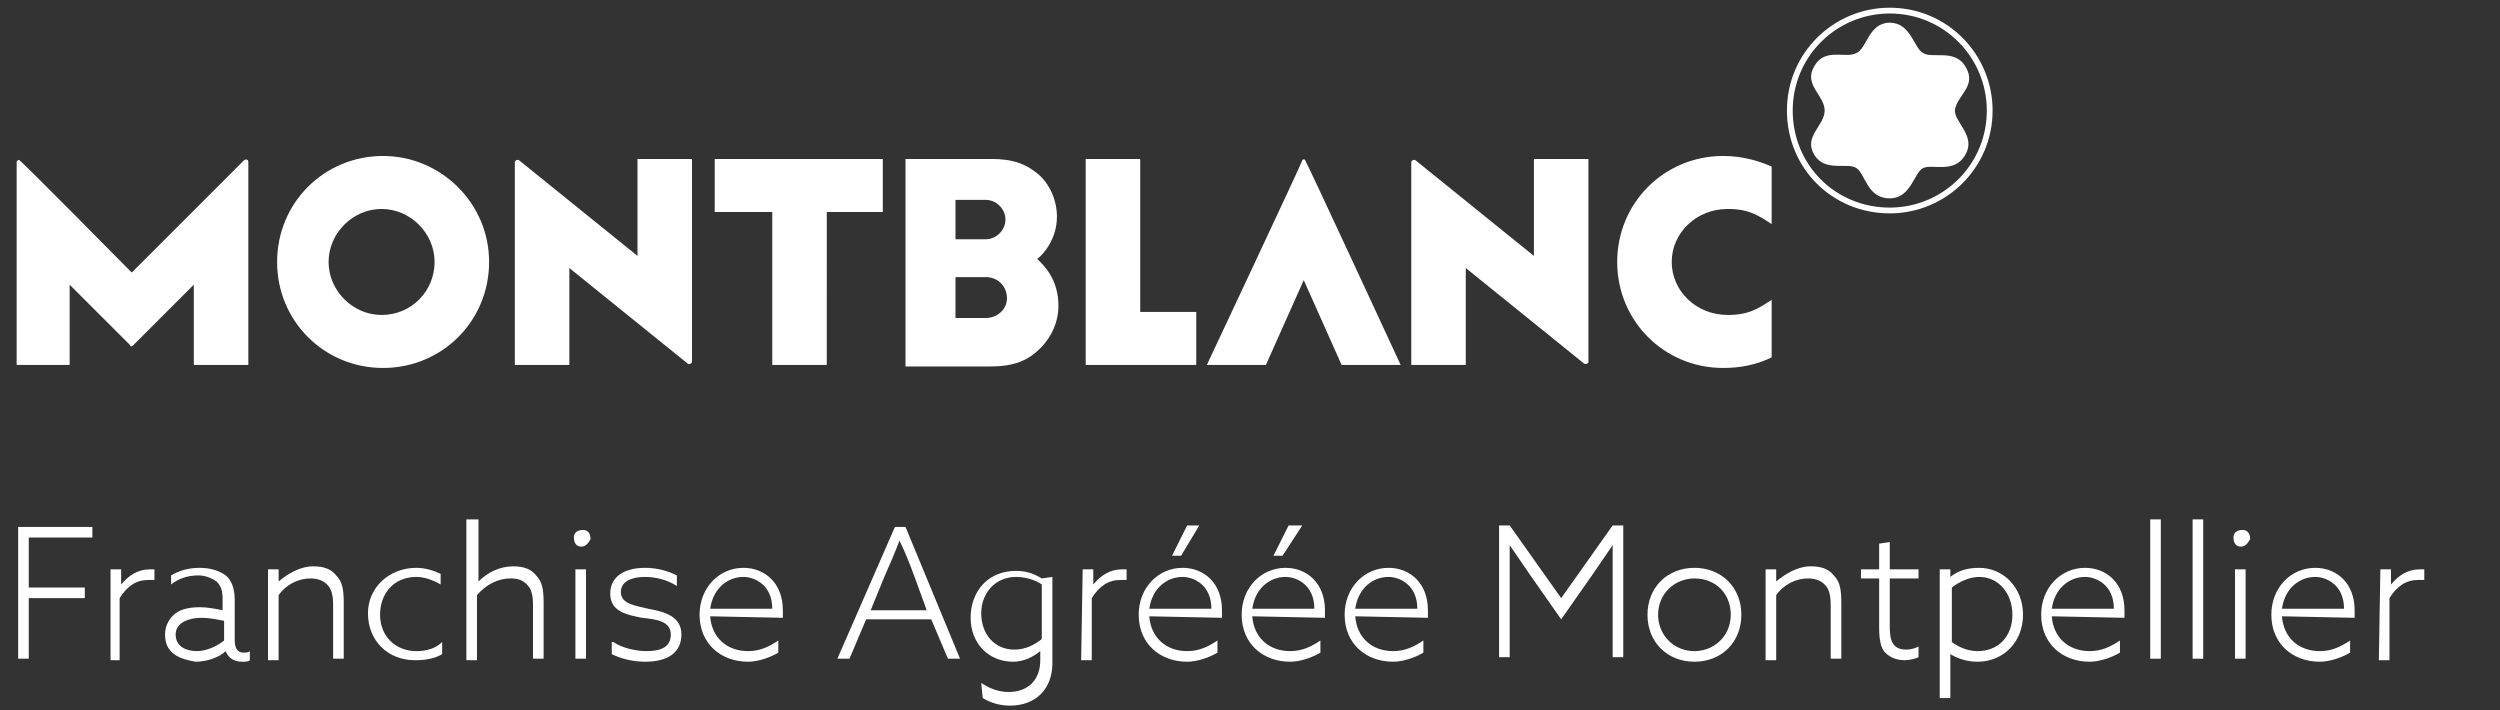 <?xml version="1.0" encoding="utf-8"?>
<!-- Generator: Adobe Illustrator 22.1.0, SVG Export Plug-In . SVG Version: 6.00 Build 0)  -->
<svg version="1.1" id="Ebene_1" xmlns="http://www.w3.org/2000/svg" xmlns:xlink="http://www.w3.org/1999/xlink" x="0px" y="0px"
	 viewBox="0 0 165.1 46.9" style="enable-background:new 0 0 165.1 46.9;" xml:space="preserve">
<rect x="0" y="0" width="165.1" height="46.9" fill="#333333" stroke="none"/>
<style type="text/css">
	.st0{fill:#FFFFFF;}
	.st1{fill:none;stroke:#FFFFFF;stroke-width:0.382;stroke-miterlimit:2.613;}
	.st2{fill-rule:evenodd;clip-rule:evenodd;fill:#FFFFFF;}
</style>
<g>
	<path id="RGB_0.0.0_1_" class="st0" d="M16.4,10.7c0,0.1,0,13.4,0,13.4h-3.6v-5.3c0,0-3.9,3.9-4,4s-0.2,0.1-0.2,0l-4-4v5.3H1.1
		c0,0,0-13.3,0-13.4c0-0.1,0.2-0.2,0.2-0.1c0.1,0,7.4,7.4,7.4,7.4l7.4-7.4C16.2,10.5,16.4,10.5,16.4,10.7z M42.1,10.5v6.4l-7.8-6.3
		c-0.1-0.1-0.3,0-0.3,0.1s0,13.4,0,13.4h3.6v-6.4l7.8,6.3c0.1,0.1,0.3,0,0.3-0.1s0-13.4,0-13.4H42.1z M101.3,10.5v6.4l-7.8-6.3
		c-0.1-0.1-0.3,0-0.3,0.1s0,13.4,0,13.4h3.6v-6.4l7.8,6.3c0.1,0.1,0.3,0,0.3-0.1s0-13.4,0-13.4H101.3z M32.3,17.3c0,3.9-3.1,7-7,7
		s-7-3.1-7-7s3.1-7,7-7C29.1,10.3,32.3,13.4,32.3,17.3z M28.7,17.3c0-1.9-1.6-3.5-3.5-3.5s-3.5,1.6-3.5,3.5s1.6,3.5,3.5,3.5
		C27.2,20.8,28.7,19.2,28.7,17.3z M58.3,10.5H47.2V14H51v10.1h3.6V14h3.7V10.5z M69.9,20.2c0,1-0.4,2-1.2,2.8
		c-0.8,0.8-1.7,1.2-3.3,1.2c-0.8,0-5.6,0-5.6,0V10.5c0,0,4.4,0,4.9,0c1.1,0,2.4-0.1,3.6,0.8c0.9,0.6,1.5,1.8,1.5,3
		c0,1.5-0.9,2.5-1.3,2.8C68.9,17.5,69.9,18.4,69.9,20.2z M63.1,13.2v2.6h2c0.7,0,1.3-0.6,1.3-1.3s-0.6-1.3-1.3-1.3
		C65.1,13.2,63.1,13.2,63.1,13.2z M66.5,19.7c0-0.8-0.6-1.4-1.4-1.4h-2V21h2C65.9,21,66.5,20.4,66.5,19.7z M75.3,20.6V10.5h-3.6
		v13.6H79v-3.5H75.3z M86,10.6c0,0.1-6.3,13.5-6.3,13.5h3.9l2.5-5.6l2.5,5.6h3.9c0,0-6.2-13.4-6.3-13.5C86.2,10.5,86,10.5,86,10.6z
		 M110.4,17.3c0-1.9,1.6-3.5,3.7-3.5c0.7,0,1.3,0.1,1.9,0.4c0.4,0.2,0.7,0.4,1,0.6V11c-0.9-0.4-2-0.7-3.2-0.7c-3.9,0-7,3.1-7,7
		s3.1,7,7,7c1.1,0,2.2-0.2,3.2-0.7v-3.8c-0.3,0.2-0.6,0.4-1,0.6c-0.6,0.3-1.2,0.4-1.9,0.4C112,20.8,110.4,19.2,110.4,17.3z"/>
</g>
<g>
	<path class="st0" d="M1.2,34.8h4.9v0.7H1.9v3.3h3.7v0.7H1.9v4H1.2V34.8z"/>
	<path class="st0" d="M7.3,37.6H8v1l0,0c0.5-0.6,1.1-1,1.9-1c0.1,0,0.2,0,0.3,0v0.7c-0.1,0-0.2,0-0.4,0c-0.8,0-1.4,0.4-1.9,1.2v4.1
		H7.3V37.6z"/>
	<path class="st0" d="M11.5,43.2c-0.4-0.3-0.6-0.7-0.6-1.3s0.3-1.1,0.7-1.4c0.4-0.3,1-0.4,1.6-0.4c0.5,0,1,0.1,1.5,0.2v-0.7
		c0-0.6-0.1-0.9-0.4-1.2C14,38.2,13.6,38,13.1,38c-0.7,0-1.3,0.2-1.8,0.6V38c0.5-0.3,1.1-0.5,1.9-0.5c0.7,0,1.3,0.2,1.7,0.5
		s0.6,0.9,0.6,1.6v2.6c0,0.5,0.1,0.9,0.6,0.9c0.1,0,0.3,0,0.4-0.1v0.6c-0.1,0.1-0.3,0.1-0.5,0.1c-0.5,0-0.9-0.2-1.1-0.7l0,0
		c-0.4,0.4-1.2,0.7-2,0.7C12.4,43.6,11.9,43.5,11.5,43.2z M14.8,42.3V41c-0.5-0.1-1-0.2-1.5-0.2c-0.8,0-1.7,0.3-1.7,1.1
		S12.3,43,13,43C13.6,43,14.3,42.7,14.8,42.3z"/>
	<path class="st0" d="M17.7,37.6h0.7v0.8l0,0c0.6-0.5,1.4-1,2.3-1c0.7,0,1.2,0.2,1.5,0.6c0.4,0.4,0.5,0.9,0.5,1.8v3.7H22V40
		c0-0.7-0.1-1.1-0.4-1.4c-0.3-0.3-0.7-0.4-1.1-0.4c-0.8,0-1.6,0.4-2.1,1.1v4.3h-0.7C17.7,43.6,17.7,37.6,17.7,37.6z"/>
	<path class="st0" d="M27.5,37.5c0.6,0,1.2,0.2,1.6,0.4v0.7c-0.5-0.3-1.1-0.5-1.6-0.5c-1.5,0-2.4,1.1-2.4,2.5s1,2.4,2.4,2.4
		c0.7,0,1.3-0.2,1.7-0.6v0.8c-0.5,0.3-1.1,0.4-1.8,0.4c-1.8,0-3.1-1.3-3.1-3.1C24.3,38.8,25.7,37.5,27.5,37.5z"/>
	<path class="st0" d="M30.9,34.3h0.7v4.1l0,0c0.6-0.6,1.4-1,2.3-1c0.7,0,1.2,0.2,1.5,0.6c0.4,0.4,0.5,0.9,0.5,1.8v3.7h-0.7V40
		c0-0.7-0.1-1.1-0.4-1.4c-0.3-0.3-0.6-0.4-1.1-0.4c-0.8,0-1.6,0.4-2.2,1.1v4.3h-0.7v-9.3H30.9z"/>
	<path class="st0" d="M38.4,36.1c-0.3,0-0.5-0.2-0.5-0.6c0-0.3,0.2-0.5,0.6-0.5c0.3,0,0.5,0.2,0.5,0.6
		C38.9,35.8,38.7,36.1,38.4,36.1z M38,37.6h0.7v5.9H38V37.6z"/>
	<path class="st0" d="M40.5,42.4c0.6,0.4,1.5,0.6,2.2,0.6c1,0,1.6-0.3,1.6-1.1c0-0.9-1-1-1.9-1.1c-1-0.2-2.1-0.4-2.1-1.6
		c0-1.1,0.9-1.7,2.3-1.7c0.8,0,1.5,0.2,2.1,0.5v0.7c-0.6-0.4-1.4-0.6-2.1-0.6c-0.9,0-1.6,0.3-1.6,1c0,0.8,1,0.9,1.8,1.1
		c1.1,0.2,2.2,0.5,2.2,1.7s-0.9,1.8-2.4,1.8c-0.8,0-1.6-0.2-2.2-0.5v-0.8H40.5z"/>
	<path class="st0" d="M46.9,40.7C47,42.1,48,43,49.4,43c0.8,0,1.4-0.3,2-0.7v0.8c-0.5,0.3-1.3,0.6-2,0.6c-1.8,0-3.2-1.2-3.2-3.1
		c0-1.8,1.3-3.1,2.9-3.1c1.4,0,2.6,1,2.6,2.8c0,0.2,0,0.4,0,0.5L46.9,40.7L46.9,40.7z M46.9,40.2H51c0-1.6-1.2-2.1-1.9-2.1
		C48.1,38.1,47.1,38.8,46.9,40.2z"/>
	<path class="st0" d="M59.1,34.8h0.7l3.6,8.7h-0.8l-1.1-2.6h-4.3l-1.1,2.6h-0.8L59.1,34.8z M60.4,38.1c-0.3-0.8-0.6-1.6-1-2.4l0,0
		c-0.3,0.8-0.6,1.5-1,2.4l-0.9,2.2h3.7L60.4,38.1z"/>
	<path class="st0" d="M64.8,45.1c0.6,0.4,1.2,0.6,1.8,0.6c1.3,0,2.1-0.8,2.1-2.1V43l0,0c-0.5,0.4-1.1,0.7-1.8,0.7
		c-1.6,0-2.8-1.2-2.8-2.9s1.1-3.1,3-3.1c0.7,0,1.2,0.2,1.7,0.5l0.7-0.1v5.7c0,1.7-1.1,2.8-2.8,2.8c-0.7,0-1.3-0.2-1.8-0.5L64.8,45.1
		L64.8,45.1z M67,42.9c0.7,0,1.3-0.3,1.8-0.7v-3.6c-0.4-0.3-1.1-0.5-1.7-0.5c-1.4,0-2.3,1.1-2.3,2.4S65.6,42.9,67,42.9z"/>
	<path class="st0" d="M71.5,37.6h0.7v1l0,0c0.5-0.6,1.1-1,1.9-1c0.1,0,0.2,0,0.3,0v0.7c-0.1,0-0.2,0-0.4,0c-0.8,0-1.4,0.4-1.9,1.2
		v4.1h-0.7L71.5,37.6L71.5,37.6z"/>
	<path class="st0" d="M75.9,40.7C76,42.1,77,43,78.4,43c0.8,0,1.4-0.3,2-0.7v0.8c-0.5,0.3-1.3,0.6-2,0.6c-1.8,0-3.2-1.2-3.2-3.1
		c0-1.8,1.3-3.1,2.9-3.1c1.4,0,2.6,1,2.6,2.8c0,0.2,0,0.4,0,0.5L75.9,40.7L75.9,40.7z M75.9,40.2H80c0-1.6-1.2-2.1-1.9-2.1
		C77.1,38.1,76.1,38.8,75.9,40.2z M78,36.7h-0.6l1-2h0.8L78,36.7z"/>
	<path class="st0" d="M82.7,40.7c0.1,1.4,1.1,2.3,2.5,2.3c0.8,0,1.4-0.3,2-0.7v0.8c-0.5,0.3-1.3,0.6-2,0.6c-1.8,0-3.2-1.2-3.2-3.1
		c0-1.8,1.3-3.1,2.9-3.1c1.4,0,2.6,1,2.6,2.8c0,0.2,0,0.4,0,0.5L82.7,40.7L82.7,40.7z M82.7,40.2h4.1c0-1.6-1.2-2.1-1.9-2.1
		C83.9,38.1,82.9,38.8,82.7,40.2z M84.7,36.7h-0.6l1-2H86L84.7,36.7z"/>
	<path class="st0" d="M89.5,40.7c0.1,1.4,1.1,2.3,2.5,2.3c0.8,0,1.4-0.3,2-0.7v0.8c-0.5,0.3-1.3,0.6-2,0.6c-1.8,0-3.2-1.2-3.2-3.1
		c0-1.8,1.3-3.1,2.9-3.1c1.4,0,2.6,1,2.6,2.8c0,0.2,0,0.4,0,0.5L89.5,40.7L89.5,40.7z M89.5,40.2h4.1c0-1.6-1.2-2.1-1.9-2.1
		C90.7,38.1,89.7,38.8,89.5,40.2z"/>
	<path class="st0" d="M101,37.9c-0.4-0.6-0.9-1.3-1.3-1.9l0,0c0,0.7,0,1.5,0,2.2v5.2H99v-8.7h0.7l3.4,4.8l3.4-4.8h0.7v8.7h-0.7v-5.2
		c0-0.8,0-1.5,0-2.2l0,0c-0.4,0.6-0.9,1.3-1.3,1.9l-2.1,3L101,37.9z"/>
	<path class="st0" d="M111.9,37.5c1.8,0,3.1,1.3,3.1,3.1s-1.3,3.1-3.1,3.1c-1.8,0-3.1-1.3-3.1-3.1S110.1,37.5,111.9,37.5z M111.9,43
		c1.3,0,2.4-1,2.4-2.4s-1-2.4-2.4-2.4c-1.3,0-2.4,1-2.4,2.4C109.5,41.9,110.5,43,111.9,43z"/>
	<path class="st0" d="M116.6,37.6h0.7v0.8l0,0c0.6-0.5,1.4-1,2.3-1c0.7,0,1.2,0.2,1.5,0.6c0.4,0.4,0.5,0.9,0.5,1.8v3.7h-0.7V40
		c0-0.7-0.1-1.1-0.4-1.4s-0.7-0.4-1.1-0.4c-0.8,0-1.6,0.4-2.1,1.1v4.3h-0.7C116.6,43.6,116.6,37.6,116.6,37.6z"/>
	<path class="st0" d="M124.1,41.5v-3.3h-1.2v-0.6h1.2v-1.7l0.7-0.1v1.8h1.9v0.6h-1.9v3.1c0,0.9,0.1,1.6,1.1,1.6
		c0.3,0,0.6-0.1,0.8-0.2v0.7c-0.2,0.1-0.6,0.2-0.9,0.2c-0.4,0-0.9-0.1-1.3-0.5C124.2,42.8,124.1,42.2,124.1,41.5z"/>
	<path class="st0" d="M128.8,46.1h-0.7v-8.5h0.7v0.5l0,0c0.5-0.4,1.1-0.6,1.9-0.6c1.6,0,2.9,1.3,2.9,3.1s-1.3,3.1-3,3.1
		c-0.7,0-1.3-0.2-1.8-0.5l0,0L128.8,46.1L128.8,46.1z M130.6,43c1.4,0,2.3-1,2.3-2.4s-0.9-2.5-2.2-2.5c-0.6,0-1.3,0.3-1.8,0.7v3.6
		C129.3,42.7,129.9,43,130.6,43z"/>
	<path class="st0" d="M135.5,40.7c0.1,1.4,1.1,2.3,2.5,2.3c0.8,0,1.4-0.3,2-0.7v0.8c-0.5,0.3-1.3,0.6-2,0.6c-1.8,0-3.2-1.2-3.2-3.1
		c0-1.8,1.3-3.1,2.9-3.1c1.4,0,2.6,1,2.6,2.8c0,0.2,0,0.4,0,0.5L135.5,40.7L135.5,40.7z M135.5,40.2h4.1c0-1.6-1.2-2.1-1.9-2.1
		C136.7,38.1,135.7,38.8,135.5,40.2z"/>
	<path class="st0" d="M142,34.3h0.7v9.2H142V34.3z"/>
	<path class="st0" d="M144.8,34.3h0.7v9.2h-0.7V34.3z"/>
	<path class="st0" d="M148,36.1c-0.3,0-0.5-0.2-0.5-0.6c0-0.3,0.2-0.5,0.6-0.5c0.3,0,0.5,0.2,0.5,0.6
		C148.5,35.8,148.3,36.1,148,36.1z M147.6,37.6h0.7v5.9h-0.7V37.6z"/>
	<path class="st0" d="M150.7,40.7c0.1,1.4,1.1,2.3,2.5,2.3c0.8,0,1.4-0.3,2-0.7v0.8c-0.5,0.3-1.3,0.6-2,0.6c-1.8,0-3.2-1.2-3.2-3.1
		c0-1.8,1.3-3.1,2.9-3.1c1.4,0,2.6,1,2.6,2.8c0,0.2,0,0.4,0,0.5L150.7,40.7L150.7,40.7z M150.7,40.2h4.1c0-1.6-1.2-2.1-1.9-2.1
		C151.9,38.1,150.9,38.8,150.7,40.2z"/>
	<path class="st0" d="M157.2,37.6h0.7v1l0,0c0.5-0.6,1.1-1,1.9-1c0.1,0,0.2,0,0.3,0v0.7c-0.1,0-0.2,0-0.4,0c-0.8,0-1.4,0.4-1.9,1.2
		v4.1h-0.7L157.2,37.6L157.2,37.6z"/>
</g>
<path class="st1" d="M118.2,7.3c0-3.7,3-6.6,6.6-6.6c3.7,0,6.6,3,6.6,6.6c0,3.7-3,6.6-6.6,6.6C121.1,13.9,118.2,11,118.2,7.3"/>
<path class="st2" d="M129.8,4.4c-0.7-1.2-2.2-0.5-2.8-0.9c-0.6-0.3-0.8-2-2.2-2c-1.4,0-1.5,1.7-2.2,2c-0.7,0.4-2.1-0.4-2.8,0.9
	c-0.7,1.2,0.7,1.9,0.7,2.9c0,1-1.4,1.7-0.7,2.9c0.7,1.2,2.2,0.5,2.8,0.9c0.6,0.4,0.7,2,2.2,2c1.4,0,1.6-1.7,2.2-2
	c0.6-0.3,2.1,0.4,2.8-0.9c0.7-1.2-0.7-2.1-0.7-2.9C129.2,6.3,130.6,5.7,129.8,4.4L129.8,4.4z"/>
</svg>
